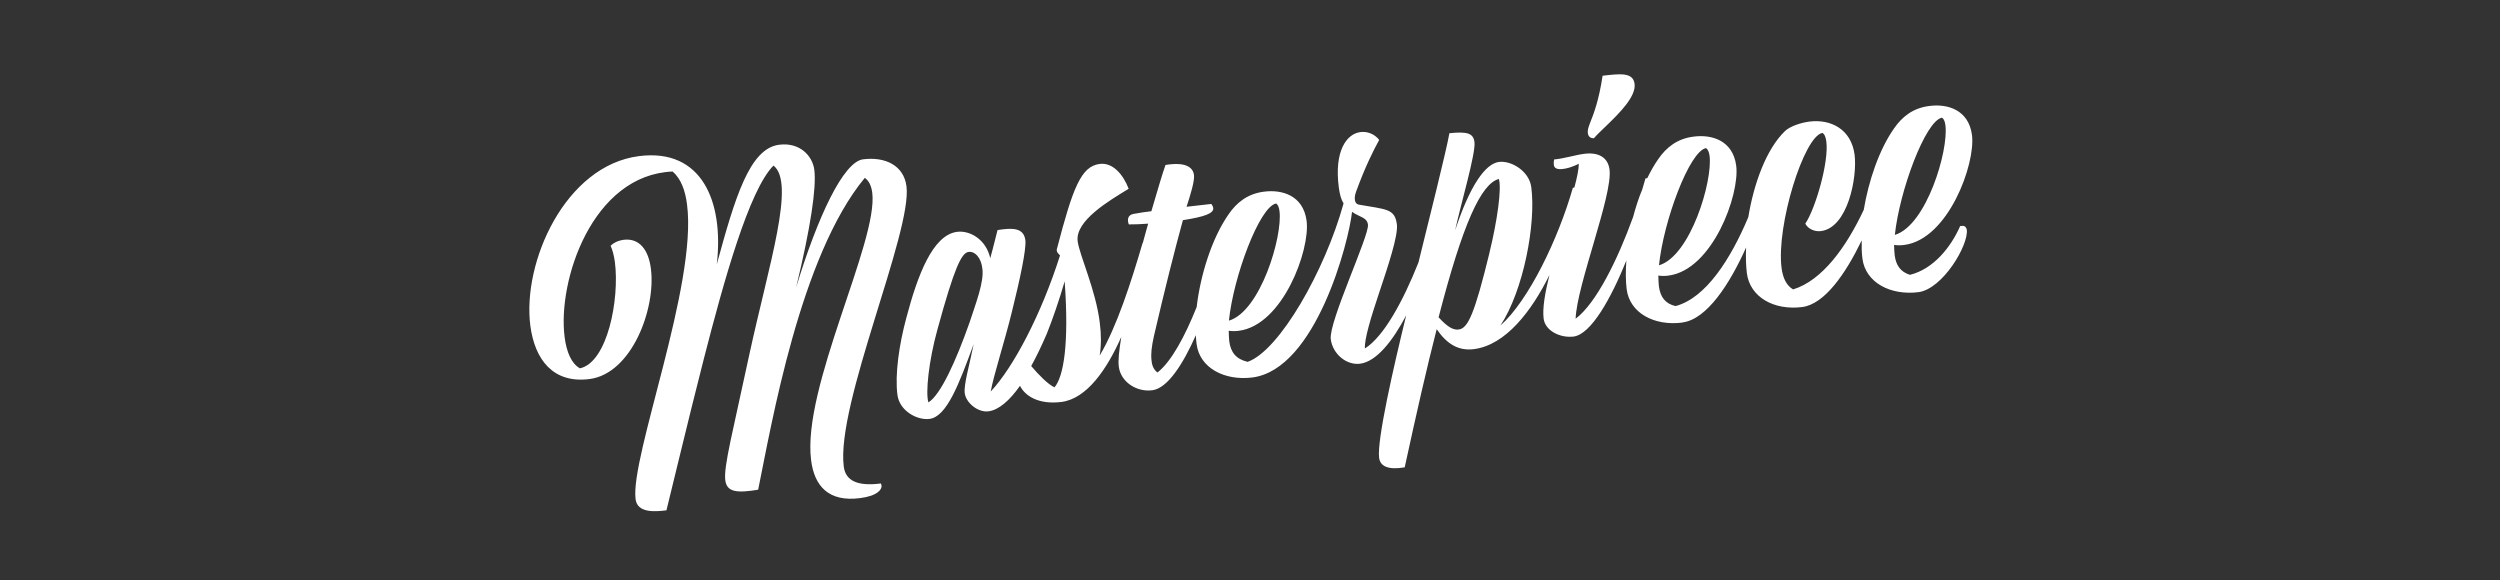 <svg id="Layer_4" xmlns="http://www.w3.org/2000/svg" width="336.11" height="78" viewBox="0 0 336.11 78"><rect x="0" y="0" width="336.11" height="78" fill="#333333" stroke="none"/><style>.st0{fill:#FFFFFF;}</style><path class="st0" d="M118.42 65c-3.12.4-4.73-.35-4.98-2.26-1.08-8.35 9.22-31.55 8.43-37.7-.36-2.8-2.86-4-5.84-3.62-2.64.34-6.1 7.7-9 17.24 1.97-8.13 2.75-13.45 2.45-15.83-.24-1.87-1.95-3.73-4.73-3.37-4 .5-5.96 7.22-8.38 16.07.97-8.43-2-15.63-10.47-14.54-9.9 1.27-15.7 14.25-14.6 22.8.6 4.56 3.06 7.8 7.96 7.17 5.67-.73 8.94-9.45 8.25-14.82-.3-2.47-1.5-4.17-3.67-3.9-.82.12-1.36.42-1.75.8.26.55.46 1.33.58 2.2.64 5-1 13.47-4.7 14.28-1.12-.62-1.8-2.14-2.06-4.2-.98-7.6 3.73-21.82 14.52-22.26 1.1.95 1.7 2.5 1.94 4.45 1.4 10.78-7.65 33.9-6.92 39.6.24 1.87 2.56 1.7 4.15 1.5.9-3.58 2.76-11.5 5.03-20.38 2.7-10.5 6.07-22.65 9.36-25.97 2.98 2.32-.6 13.22-3.24 25.37-2.2 10.3-3.48 15.1-3.24 16.93.2 1.63 1.6 1.74 4.42 1.28 1.8-8.77 5.63-31.42 14.34-41.93.6.44.88 1.12 1 2 .83 6.54-9.48 26.23-8.22 35.98.45 3.5 2.38 5.62 6.57 5.08 2.4-.3 2.97-1.2 2.9-1.7l-.1-.3zM214.3 18.58c.34-.42 1-1.03 1.73-1.74 1.7-1.64 3.95-3.88 3.73-5.56-.2-1.6-1.98-1.36-4.3-1.1-.5 3.33-1.2 5.13-1.64 6.23-.26.66-.4 1.1-.35 1.48.08.56.44.7.83.7z"/><path class="st0" d="M263.55 30.35c-1.24 2.86-3.6 5.82-6.77 6.6-1.27-.4-1.87-1.27-2.05-2.62-.05-.42-.07-.9-.08-1.4.5.07.94.06 1.37 0 5.9-.76 9.6-10.87 9.1-14.78-.45-3.4-3.3-4.23-5.74-3.9-2.2.27-3.67 1.46-4.74 3.02-2 2.84-3.42 7.04-4.07 10.94-2.36 5.03-5.58 9.5-9.5 10.7-.86-.5-1.37-1.48-1.55-2.88-.73-5.7 3-17.7 5.48-18.16.3.15.46.56.54 1.16.36 2.8-1.5 9.1-2.83 11.04.4.76 1.33 1.1 2.1 1 3.64-.46 4.9-7.27 4.53-10.25-.45-3.5-3.26-4.84-6.1-4.47-1.06.14-2.56.6-3.26 1.27-2.53 2.44-4.2 7.1-4.93 11.57-2.37 5.63-5.7 10.87-9.78 11.96-1.36-.3-2.06-1.2-2.25-2.7-.04-.42-.06-.9-.07-1.4.5.07.94.06 1.37 0 5.9-.76 9.6-10.87 9.1-14.78-.45-3.4-3.3-4.23-5.74-3.9-2.2.27-3.67 1.46-4.74 3.02-.54.77-1.03 1.64-1.48 2.57-.06 0-.13 0-.24.03l-.42 1.45c-.5 1.2-.9 2.45-1.24 3.73-2.08 5.75-4.97 11.62-7.73 13.68.16-4.53 5-16.63 4.56-20.04-.2-1.64-1.48-2.38-3.4-2.13-1.25.16-2.6.62-4.05.76-.06.25-.07.5-.04.72.05.42.38.66 1.2.56.53-.06 1.24-.24 2.16-.7 0 .68-.22 1.8-.6 3.2-.05 0-.12 0-.2.03-1.96 6.85-5.93 15.14-9.74 18.52 3.1-4.72 4.8-13.66 4.15-18.6-.28-2.16-2.66-3.6-4.34-3.4-1.88.25-3.94 3.27-5.9 9.2.7-3.3 2.8-10.36 2.6-11.86-.15-1.22-1-1.44-3.37-1.2-.4 2.32-2.83 11.98-4.16 17.38-2.07 5.2-4.66 9.97-7.2 11.56-.08-1.27.82-4.2 1.84-7.26 1.28-3.82 2.65-7.93 2.46-9.42-.28-2.15-1.43-2-5.13-2.66-.3-.06-.47-.27-.52-.64-.04-.42.02-.7.2-1.2 1.2-3.25 2.2-5.27 3.07-6.86-.64-.82-1.62-1.17-2.53-1.05-1.83.23-3.54 2.5-2.9 7.44.12.9.3 1.6.64 2.15-2.5 9.04-8.62 19.8-12.9 21.3-1.57-.38-2.27-1.28-2.47-2.78-.04-.42-.06-.9-.07-1.4.5.07.94.06 1.37 0 5.9-.76 9.6-10.87 9.1-14.78-.45-3.42-3.3-4.24-5.74-3.92-2.2.28-3.67 1.47-4.74 3.03-2.26 3.23-3.8 8.18-4.3 12.48-1.58 3.94-3.4 7.34-5.27 8.8-.43-.33-.74-.82-.8-1.66-.1-.75 0-1.8.32-3.22 1.5-6.46 2.77-11.46 3.9-15.6 2.87-.45 4.18-.9 4.08-1.65-.02-.14-.1-.32-.26-.53-1.07.14-2.18.23-3.33.38.56-1.7 1.1-3.5 1-4.26-.13-1.07-1.15-1.8-3.83-1.36-.4 1.1-1.07 3.4-1.9 6.22-.8.1-1.62.2-2.4.36-.66.13-.8.58-.73 1.04.03.14.03.2.1.37.74 0 1.62-.02 2.6-.1-.25.85-.48 1.73-.72 2.6h-.03c-1.5 5.14-3.48 11.32-5.77 15.13.22-1.3.22-2.83.02-4.37-.52-4.4-2.73-9.1-2.98-11-.35-2.75 4.2-5.43 6.86-7.05-.73-1.9-2.12-3.57-3.9-3.34-2.5.32-3.6 3.2-5.72 11.32-.04.1-.07.25-.05.34.04.26.23.42.44.64-2.5 7.88-6.25 15.03-9.32 18.3.43-2.33 1.84-6.6 2.86-10.76 1.06-4.26 1.95-8.4 1.8-9.58-.22-1.73-1.78-1.67-3.74-1.37-.3 1.13-.6 2.45-.98 3.78-.58-2.57-2.78-3.76-4.46-3.54-3.27.42-5.3 5.8-6.82 11.55-1 3.7-1.55 7.7-1.2 10.36.27 2.15 2.63 3.45 4.32 3.24 2.3-.3 3.95-4.64 5.93-10.06-.56 2.82-1.35 5.44-1.2 6.6.16 1.27 1.75 2.63 3.2 2.44 1.38-.18 2.82-1.44 4.23-3.43.7 1.42 2.58 2.55 5.58 2.17 3.4-.44 6.1-4.37 8.04-8.75-.3 1.8-.45 3.22-.34 4 .26 2.06 2.4 3.45 4.5 3.18 2.06-.26 4.14-3.52 5.86-7.4.02.42.05.8.1 1.18.4 3.22 3.76 4.97 7.5 4.5 8.55-1.1 12.97-18.24 13.4-22.27.27.2.58.37.96.54.63.3 1.1.52 1.18 1.18.2 1.45-5.3 13.1-5 15.4.25 1.96 2.07 3.53 3.94 3.3 2.23-.3 4.38-3.06 6.2-6.5-1.7 6.93-3.95 16.78-3.64 19.16.16 1.2 1.33 1.63 3.44 1.27 1.6-7.36 3-13.52 4.3-18.57 1.38 2 2.92 2.94 5 2.68 4.3-.55 7.78-5.15 10.16-9.97-.6 2.4-.96 4.5-.78 5.88.2 1.6 2.2 2.62 4.02 2.4 2.37-.3 5.07-5.2 7.1-10.22-.1 1.4-.1 2.72.04 3.84.4 3.22 3.72 4.98 7.47 4.5l.04-.02c3.28-.42 6.35-5.17 8.55-10.08-.06 1.27-.02 2.44.1 3.46.42 3.22 3.64 5.03 7.44 4.55 3-.38 5.83-4.46 8-8.96-.02.9 0 1.72.1 2.46.42 3.22 3.78 4.97 7.53 4.5 3.27-.43 6.76-6.34 6.5-8.4-.14-.52-.44-.57-.82-.48zm-2.46-14.53c.25.16.4.52.46 1.03.44 3.4-2.56 13.47-6.8 14.73.62-5.9 4.1-15.33 6.33-15.76zm-31.73 4.1c.26.15.4.5.48 1.02.44 3.4-2.56 13.47-6.8 14.73.6-5.92 4.08-15.33 6.32-15.76zm-57.8 7.43c.25.16.4.52.46 1.03.44 3.4-2.56 13.47-6.8 14.73.6-5.9 4.1-15.3 6.33-15.75zm-41.2 15.98c-1.82 5.17-3.9 9.76-5.54 10.77-.4-1.23.02-5.5 1.22-9.83 2.26-8.26 3.22-10.28 4.18-10.4.82-.12 1.7.72 1.86 2.3.22 1.74-.88 4.6-1.72 7.16zm11.4 8.74c-.82-.37-2.1-1.64-3.12-2.86.72-1.3 1.42-2.77 2.1-4.35.77-1.92 1.7-4.62 2.4-7.04.6 8.42-.13 12.8-1.38 14.27zm58.5-18.12c-2.02 8.28-2.9 10.2-4.15 10.35-.72.1-1.5-.33-2.7-1.64 3.26-12.6 5.7-17.95 8.1-18.6.4 1.23-.2 5.58-1.26 9.9z"/></svg>